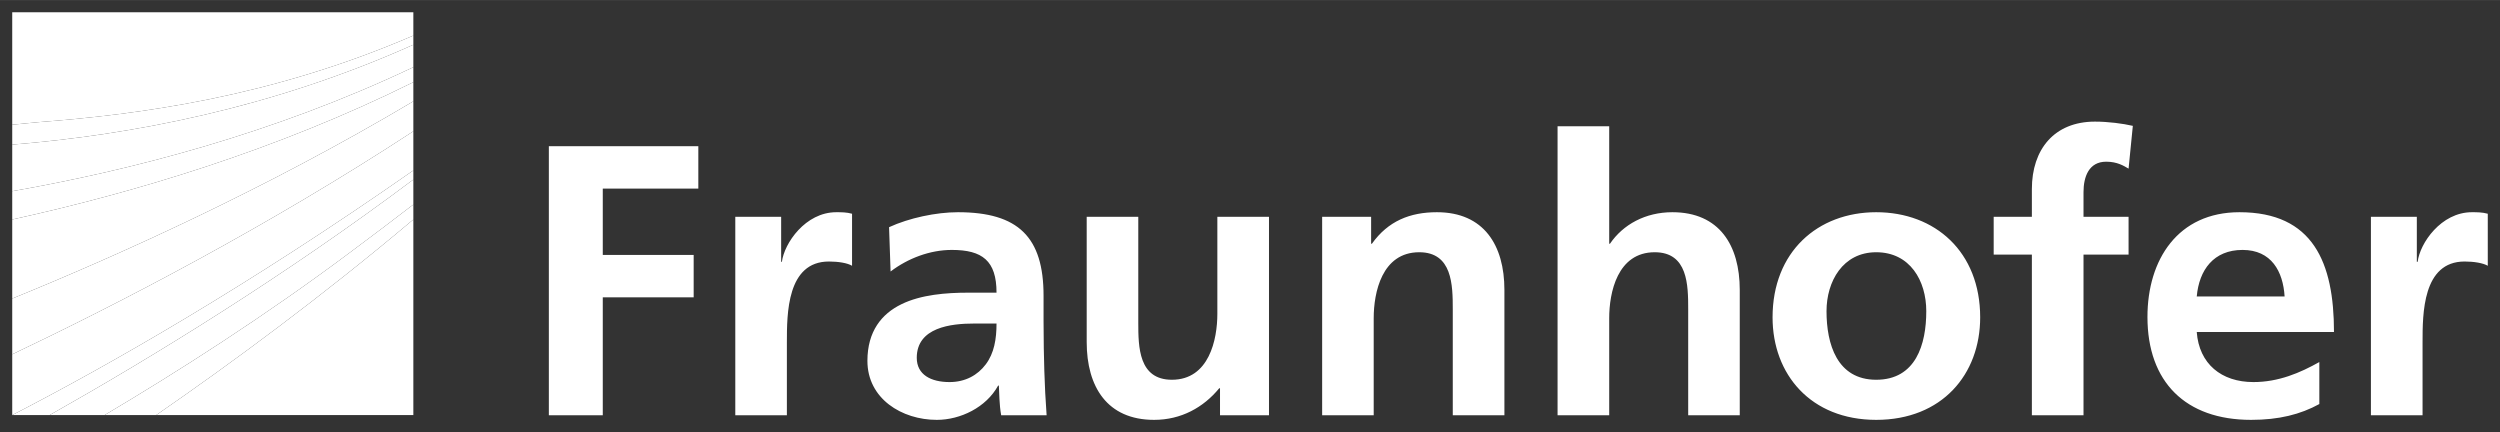<?xml version="1.0" encoding="UTF-8" standalone="no"?>
<!DOCTYPE svg PUBLIC "-//W3C//DTD SVG 1.0//EN" "http://www.w3.org/TR/2001/REC-SVG-20010904/DTD/svg10.dtd">
<!-- Created with Inkscape (http://www.inkscape.org/) by Marsupilami -->
<svg
   xmlns:svg="http://www.w3.org/2000/svg"
   xmlns="http://www.w3.org/2000/svg"
   version="1.0"
   width="1024"
   height="177"
   viewBox="-0.459 -0.459 93.874 16.223"
   id="svg5346">
  <rect x="-0.459" y="-0.459" width="93.874" height="16.223" fill="#333333" stroke="none"/>
  <defs
     id="defs5348" />
  <path
     d="M 0,5.6843419e-14 L 0,4.219 C 0.329,4.197 0.657,4.151 1,4.125 C 4.666,3.844 9.665,3.208 15.062,0.875 L 15.062,5.6843419e-14 L 0,5.6843419e-14 z M 15.062,1.219 C 9.751,3.6 4.446,4.61 0,4.969 L 0,6.719 C 4.407,5.942 9.791,4.567 15.062,2.062 L 15.062,1.219 z M 15.062,2.625 C 9.894,5.191 4.531,6.784 0,7.781 L 0,10.75 C 3.991,9.124 9.564,6.615 15.062,3.344 L 15.062,2.625 z M 15.062,4.469 C 9.576,8.057 4.005,10.938 0,12.844 L 0,15.125 C 3.585,13.277 8.829,10.296 15.062,5.938 L 15.062,4.469 z M 15.062,6.281 C 10.214,9.916 5.274,12.943 1.406,15.125 L 3.469,15.125 C 6.179,13.517 9.474,11.424 12.75,8.969 C 13.515,8.396 14.274,7.829 15.062,7.219 L 15.062,6.281 z M 15.062,7.781 C 11.632,10.671 8.26,13.156 5.406,15.125 L 15.062,15.125 L 15.062,7.781 z"
     id="path4341"
     style="fill:#ffffff;fill-opacity:1;fill-rule:nonzero;stroke:none" />
  <path
     d="M 15.062,0.875 C 9.665,3.208 4.666,3.844 1,4.125 C 0.657,4.152 0.329,4.197 0,4.219 L 0,4.969 C 4.446,4.609 9.751,3.601 15.062,1.219 L 15.062,0.875 z M 15.062,2.062 C 9.791,4.567 4.407,5.942 0,6.719 L 0,7.781 C 4.531,6.784 9.894,5.191 15.062,2.625 L 15.062,2.062 z M 15.062,3.344 C 9.564,6.615 3.991,9.124 0,10.75 L 0,12.844 C 4.005,10.938 9.576,8.057 15.062,4.469 L 15.062,3.344 z M 15.062,5.938 C 8.829,10.296 3.585,13.277 0,15.125 L 1.406,15.125 C 5.274,12.942 10.214,9.916 15.062,6.281 L 15.062,5.938 z M 15.062,7.219 C 14.274,7.829 13.515,8.396 12.75,8.969 C 9.474,11.424 6.179,13.518 3.469,15.125 L 5.406,15.125 C 8.26,13.156 11.631,10.671 15.062,7.781 L 15.062,7.219 z"
     id="path4365"
     style="fill:#ffffff;fill-opacity:1;fill-rule:nonzero;stroke:none" />
  <path
     d="M 20.15,15.133 L 22.175,15.133 L 22.175,10.703 L 25.588,10.703 L 25.588,9.113 L 22.175,9.113 L 22.175,6.622 L 25.763,6.622 L 25.763,5.03 L 20.15,5.03 L 20.15,15.133 z M 27.151,15.133 L 29.088,15.133 L 29.088,12.396 C 29.088,11.324 29.088,9.359 30.667,9.359 C 31.015,9.359 31.363,9.414 31.535,9.519 L 31.535,7.565 C 31.332,7.508 31.131,7.508 30.942,7.508 C 29.783,7.508 28.988,8.676 28.901,9.371 L 28.873,9.371 L 28.873,7.68 L 27.151,7.68 L 27.151,15.133 z M 32.982,9.734 C 33.632,9.24 34.458,8.924 35.282,8.924 C 36.425,8.924 36.96,9.329 36.96,10.529 L 35.888,10.529 C 35.081,10.529 34.125,10.601 33.387,10.964 C 32.648,11.324 32.112,11.979 32.112,13.09 C 32.112,14.508 33.401,15.305 34.718,15.305 C 35.601,15.305 36.571,14.84 37.02,14.019 L 37.048,14.019 C 37.062,14.25 37.062,14.741 37.135,15.133 L 38.841,15.133 C 38.8,14.55 38.771,14.034 38.755,13.465 C 38.74,12.919 38.726,12.352 38.726,11.601 L 38.726,10.644 C 38.726,8.447 37.783,7.508 35.513,7.508 C 34.691,7.508 33.677,7.724 32.925,8.07 L 32.982,9.734 z M 33.965,12.975 C 33.965,11.83 35.252,11.688 36.121,11.688 L 36.96,11.688 C 36.96,12.268 36.873,12.801 36.556,13.221 C 36.252,13.626 35.79,13.886 35.195,13.886 C 34.5,13.886 33.965,13.611 33.965,12.975 M 47.191,7.68 L 45.252,7.68 L 45.252,11.324 C 45.252,12.28 44.947,13.799 43.545,13.799 C 42.298,13.799 42.283,12.57 42.283,11.659 L 42.283,7.68 L 40.346,7.68 L 40.346,12.384 C 40.346,14.06 41.113,15.305 42.877,15.305 C 43.892,15.305 44.73,14.84 45.322,14.119 L 45.352,14.119 L 45.352,15.133 L 47.191,15.133 L 47.191,7.68 z M 49.187,15.133 L 51.123,15.133 L 51.123,11.485 C 51.123,10.529 51.428,9.011 52.833,9.011 C 54.075,9.011 54.092,10.24 54.092,11.152 L 54.092,15.133 L 56.031,15.133 L 56.031,10.426 C 56.031,8.75 55.262,7.508 53.496,7.508 C 52.485,7.508 51.661,7.84 51.056,8.691 L 51.026,8.691 L 51.026,7.68 L 49.187,7.68 L 49.187,15.133 z M 58.027,15.133 L 59.966,15.133 L 59.966,11.485 C 59.966,10.529 60.271,9.011 61.675,9.011 C 62.92,9.011 62.932,10.24 62.932,11.152 L 62.932,15.133 L 64.868,15.133 L 64.868,10.426 C 64.868,8.75 64.101,7.508 62.338,7.508 C 61.326,7.508 60.487,7.968 59.995,8.691 L 59.966,8.691 L 59.966,4.28 L 58.027,4.28 L 58.027,15.133 z M 66.1,11.456 C 66.1,13.596 67.533,15.305 69.992,15.305 C 72.463,15.305 73.896,13.596 73.896,11.456 C 73.896,8.996 72.206,7.508 69.992,7.508 C 67.793,7.508 66.1,8.996 66.1,11.456 M 68.126,11.224 C 68.126,10.11 68.736,9.011 69.992,9.011 C 71.263,9.011 71.872,10.082 71.872,11.224 C 71.872,12.47 71.481,13.799 69.992,13.799 C 68.517,13.799 68.126,12.454 68.126,11.224 M 75.837,15.133 L 77.776,15.133 L 77.776,9.099 L 79.468,9.099 L 79.468,7.68 L 77.776,7.68 L 77.776,6.755 C 77.776,6.175 77.977,5.611 78.628,5.611 C 79.048,5.611 79.295,5.771 79.468,5.872 L 79.628,4.265 C 79.252,4.178 78.701,4.106 78.207,4.106 C 76.677,4.106 75.837,5.149 75.837,6.638 L 75.837,7.68 L 74.403,7.68 L 74.403,9.099 L 75.837,9.099 L 75.837,15.133 z M 82.028,10.672 C 82.117,9.675 82.662,8.924 83.748,8.924 C 84.833,8.924 85.27,9.734 85.327,10.672 L 82.028,10.672 z M 86.631,13.134 C 85.907,13.541 85.098,13.886 84.155,13.886 C 82.956,13.886 82.117,13.206 82.028,12.006 L 87.181,12.006 C 87.181,9.401 86.4,7.508 83.631,7.508 C 81.322,7.508 80.177,9.286 80.177,11.441 C 80.177,13.886 81.61,15.305 84.068,15.305 C 85.112,15.305 85.921,15.101 86.631,14.711 L 86.631,13.134 z M 88.568,15.133 L 90.507,15.133 L 90.507,12.396 C 90.507,11.324 90.507,9.359 92.086,9.359 C 92.43,9.359 92.778,9.414 92.956,9.519 L 92.956,7.565 C 92.751,7.508 92.546,7.508 92.36,7.508 C 91.201,7.508 90.405,8.676 90.323,9.371 L 90.292,9.371 L 90.292,7.68 L 88.568,7.68 L 88.568,15.133"
     id="path4393"
     style="fill:#ffffff;fill-opacity:1;fill-rule:nonzero;stroke:none" />
</svg>
<!-- version: 20090314, original size: 92.955879 15.305, border: 3% -->
